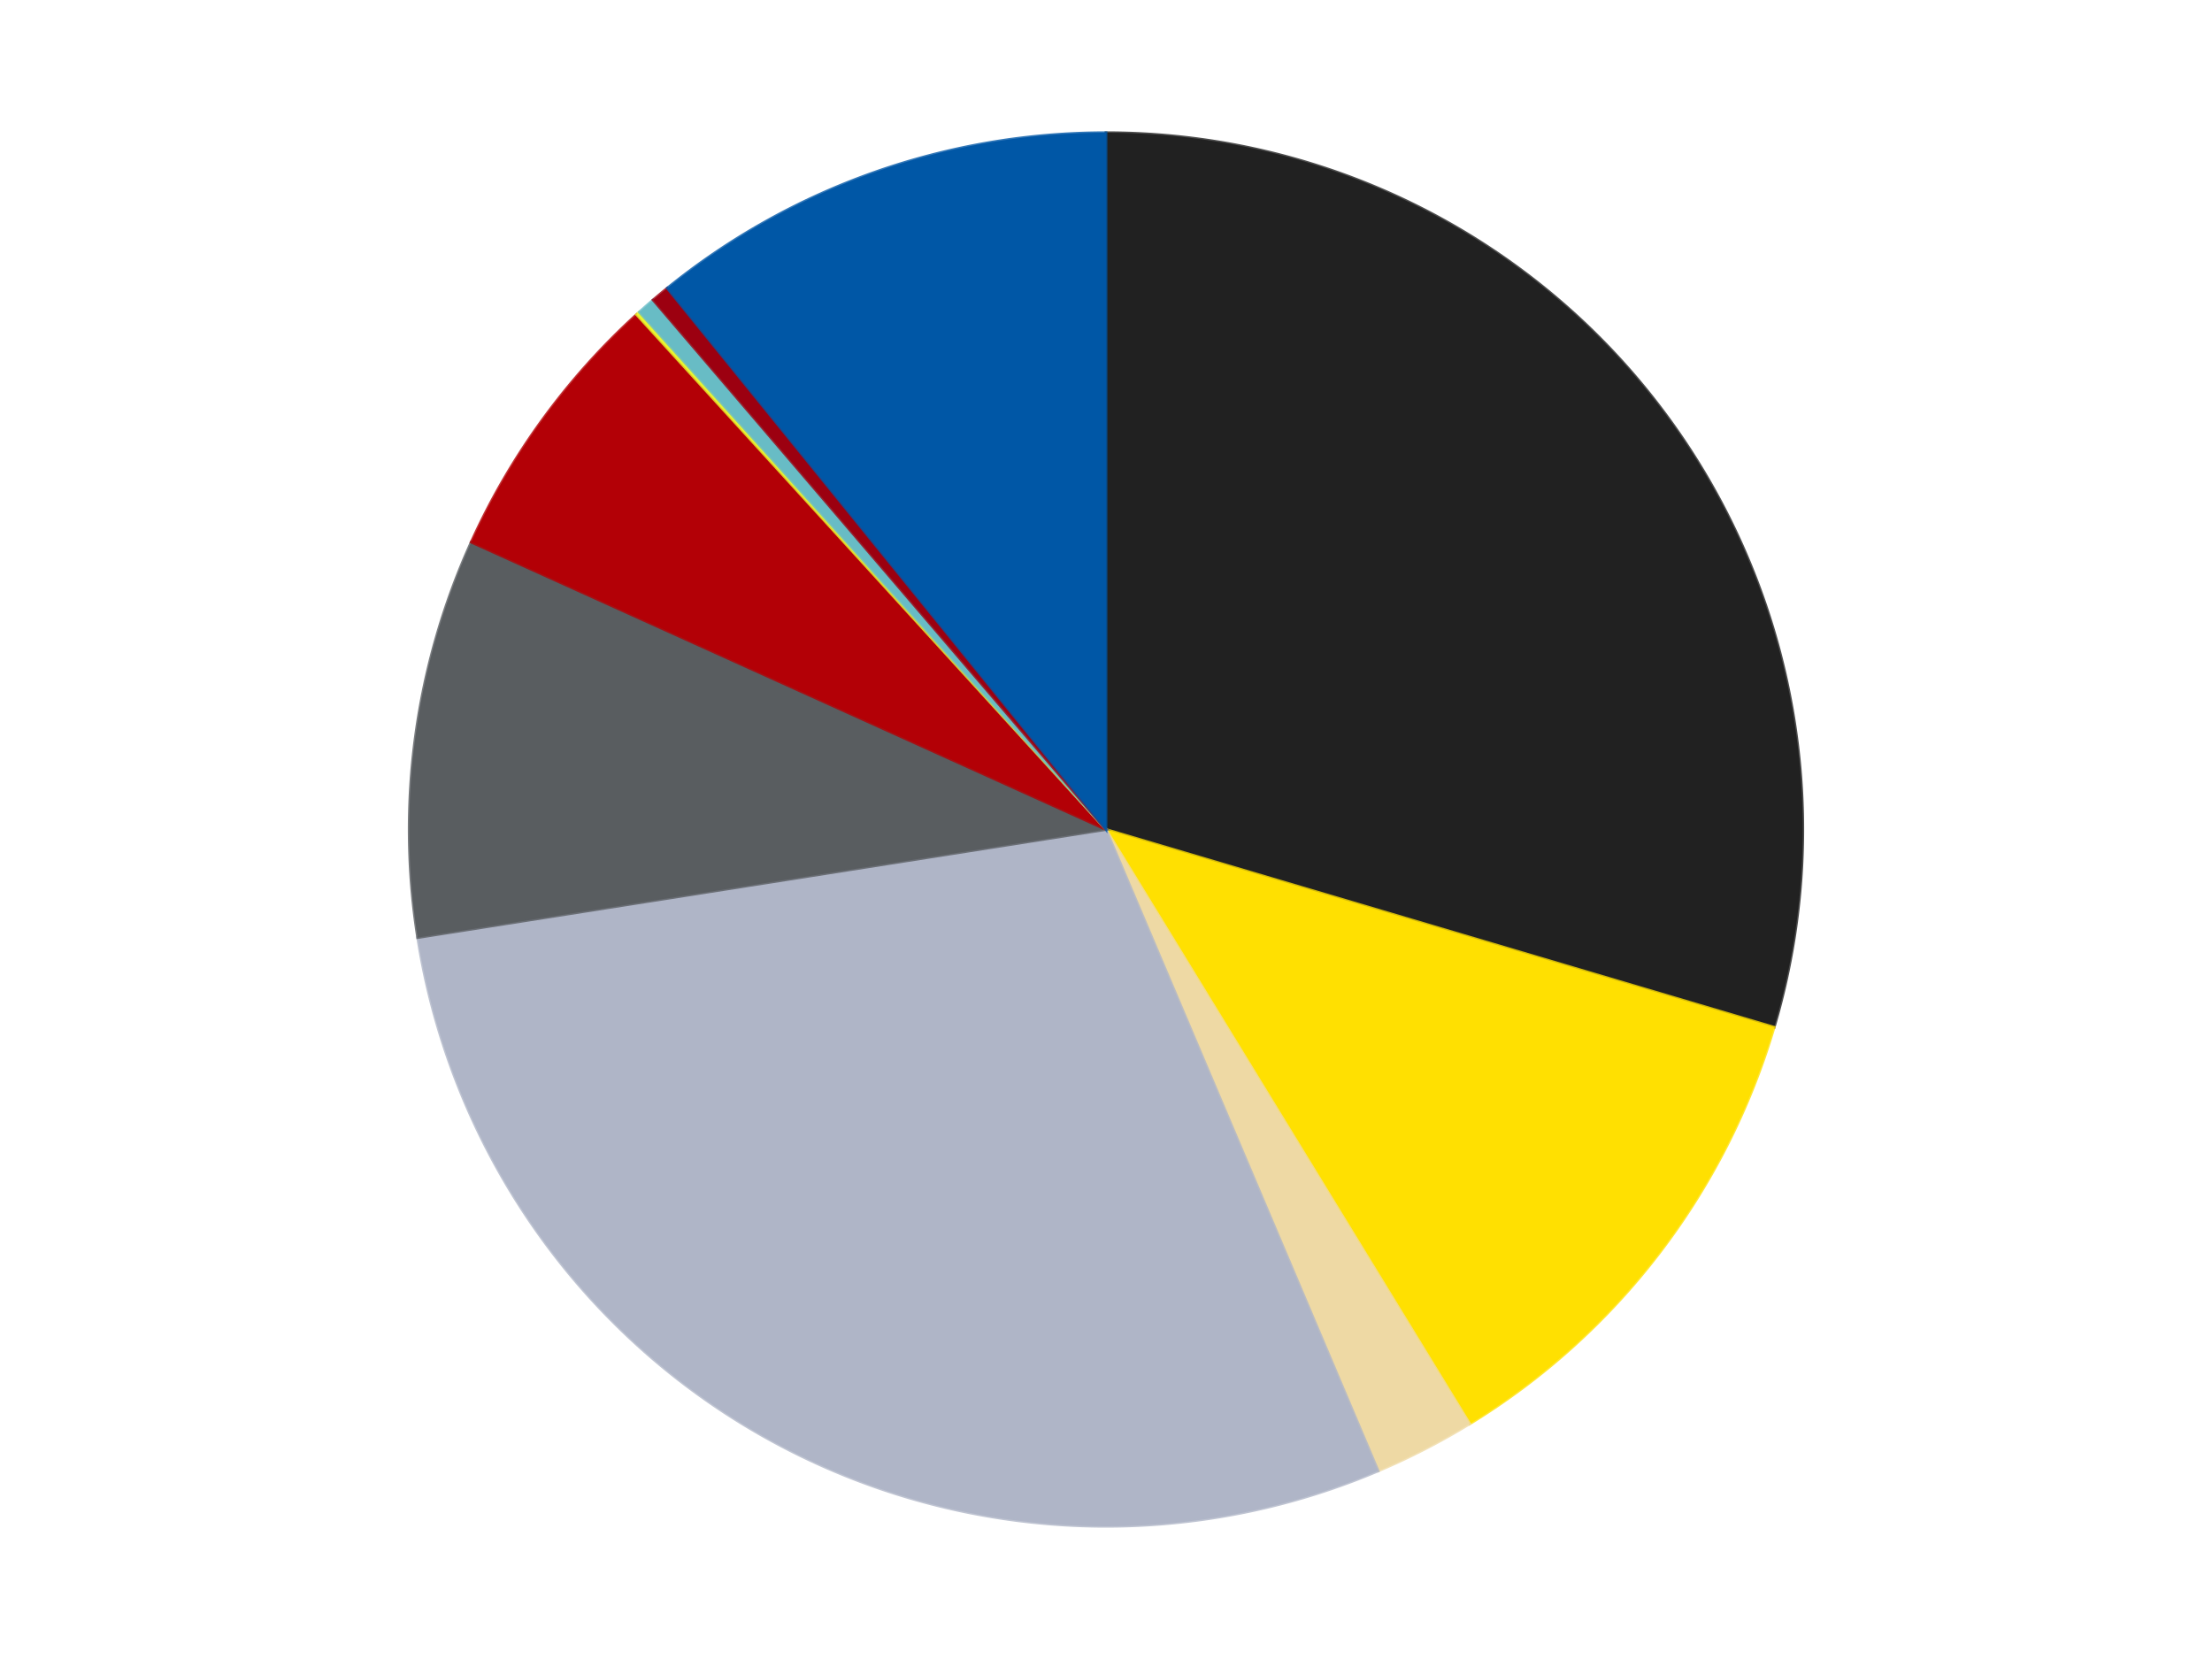 <?xml version='1.0' encoding='utf-8'?>
<svg xmlns="http://www.w3.org/2000/svg" xmlns:xlink="http://www.w3.org/1999/xlink" id="chart-34632588-897d-432b-bf26-fd1b92d2ef95" class="pygal-chart" viewBox="0 0 800 600"><!--Generated with pygal 3.0.4 (lxml) ©Kozea 2012-2016 on 2024-07-06--><!--http://pygal.org--><!--http://github.com/Kozea/pygal--><defs><style type="text/css">#chart-34632588-897d-432b-bf26-fd1b92d2ef95{-webkit-user-select:none;-webkit-font-smoothing:antialiased;font-family:Consolas,"Liberation Mono",Menlo,Courier,monospace}#chart-34632588-897d-432b-bf26-fd1b92d2ef95 .title{font-family:Consolas,"Liberation Mono",Menlo,Courier,monospace;font-size:16px}#chart-34632588-897d-432b-bf26-fd1b92d2ef95 .legends .legend text{font-family:Consolas,"Liberation Mono",Menlo,Courier,monospace;font-size:14px}#chart-34632588-897d-432b-bf26-fd1b92d2ef95 .axis text{font-family:Consolas,"Liberation Mono",Menlo,Courier,monospace;font-size:10px}#chart-34632588-897d-432b-bf26-fd1b92d2ef95 .axis text.major{font-family:Consolas,"Liberation Mono",Menlo,Courier,monospace;font-size:10px}#chart-34632588-897d-432b-bf26-fd1b92d2ef95 .text-overlay text.value{font-family:Consolas,"Liberation Mono",Menlo,Courier,monospace;font-size:16px}#chart-34632588-897d-432b-bf26-fd1b92d2ef95 .text-overlay text.label{font-family:Consolas,"Liberation Mono",Menlo,Courier,monospace;font-size:10px}#chart-34632588-897d-432b-bf26-fd1b92d2ef95 .tooltip{font-family:Consolas,"Liberation Mono",Menlo,Courier,monospace;font-size:14px}#chart-34632588-897d-432b-bf26-fd1b92d2ef95 text.no_data{font-family:Consolas,"Liberation Mono",Menlo,Courier,monospace;font-size:64px}
#chart-34632588-897d-432b-bf26-fd1b92d2ef95{background-color:transparent}#chart-34632588-897d-432b-bf26-fd1b92d2ef95 path,#chart-34632588-897d-432b-bf26-fd1b92d2ef95 line,#chart-34632588-897d-432b-bf26-fd1b92d2ef95 rect,#chart-34632588-897d-432b-bf26-fd1b92d2ef95 circle{-webkit-transition:150ms;-moz-transition:150ms;transition:150ms}#chart-34632588-897d-432b-bf26-fd1b92d2ef95 .graph &gt; .background{fill:transparent}#chart-34632588-897d-432b-bf26-fd1b92d2ef95 .plot &gt; .background{fill:transparent}#chart-34632588-897d-432b-bf26-fd1b92d2ef95 .graph{fill:rgba(0,0,0,.87)}#chart-34632588-897d-432b-bf26-fd1b92d2ef95 text.no_data{fill:rgba(0,0,0,1)}#chart-34632588-897d-432b-bf26-fd1b92d2ef95 .title{fill:rgba(0,0,0,1)}#chart-34632588-897d-432b-bf26-fd1b92d2ef95 .legends .legend text{fill:rgba(0,0,0,.87)}#chart-34632588-897d-432b-bf26-fd1b92d2ef95 .legends .legend:hover text{fill:rgba(0,0,0,1)}#chart-34632588-897d-432b-bf26-fd1b92d2ef95 .axis .line{stroke:rgba(0,0,0,1)}#chart-34632588-897d-432b-bf26-fd1b92d2ef95 .axis .guide.line{stroke:rgba(0,0,0,.54)}#chart-34632588-897d-432b-bf26-fd1b92d2ef95 .axis .major.line{stroke:rgba(0,0,0,.87)}#chart-34632588-897d-432b-bf26-fd1b92d2ef95 .axis text.major{fill:rgba(0,0,0,1)}#chart-34632588-897d-432b-bf26-fd1b92d2ef95 .axis.y .guides:hover .guide.line,#chart-34632588-897d-432b-bf26-fd1b92d2ef95 .line-graph .axis.x .guides:hover .guide.line,#chart-34632588-897d-432b-bf26-fd1b92d2ef95 .stackedline-graph .axis.x .guides:hover .guide.line,#chart-34632588-897d-432b-bf26-fd1b92d2ef95 .xy-graph .axis.x .guides:hover .guide.line{stroke:rgba(0,0,0,1)}#chart-34632588-897d-432b-bf26-fd1b92d2ef95 .axis .guides:hover text{fill:rgba(0,0,0,1)}#chart-34632588-897d-432b-bf26-fd1b92d2ef95 .reactive{fill-opacity:1.0;stroke-opacity:.8;stroke-width:1}#chart-34632588-897d-432b-bf26-fd1b92d2ef95 .ci{stroke:rgba(0,0,0,.87)}#chart-34632588-897d-432b-bf26-fd1b92d2ef95 .reactive.active,#chart-34632588-897d-432b-bf26-fd1b92d2ef95 .active .reactive{fill-opacity:0.6;stroke-opacity:.9;stroke-width:4}#chart-34632588-897d-432b-bf26-fd1b92d2ef95 .ci .reactive.active{stroke-width:1.5}#chart-34632588-897d-432b-bf26-fd1b92d2ef95 .series text{fill:rgba(0,0,0,1)}#chart-34632588-897d-432b-bf26-fd1b92d2ef95 .tooltip rect{fill:transparent;stroke:rgba(0,0,0,1);-webkit-transition:opacity 150ms;-moz-transition:opacity 150ms;transition:opacity 150ms}#chart-34632588-897d-432b-bf26-fd1b92d2ef95 .tooltip .label{fill:rgba(0,0,0,.87)}#chart-34632588-897d-432b-bf26-fd1b92d2ef95 .tooltip .label{fill:rgba(0,0,0,.87)}#chart-34632588-897d-432b-bf26-fd1b92d2ef95 .tooltip .legend{font-size:.8em;fill:rgba(0,0,0,.54)}#chart-34632588-897d-432b-bf26-fd1b92d2ef95 .tooltip .x_label{font-size:.6em;fill:rgba(0,0,0,1)}#chart-34632588-897d-432b-bf26-fd1b92d2ef95 .tooltip .xlink{font-size:.5em;text-decoration:underline}#chart-34632588-897d-432b-bf26-fd1b92d2ef95 .tooltip .value{font-size:1.5em}#chart-34632588-897d-432b-bf26-fd1b92d2ef95 .bound{font-size:.5em}#chart-34632588-897d-432b-bf26-fd1b92d2ef95 .max-value{font-size:.75em;fill:rgba(0,0,0,.54)}#chart-34632588-897d-432b-bf26-fd1b92d2ef95 .map-element{fill:transparent;stroke:rgba(0,0,0,.54) !important}#chart-34632588-897d-432b-bf26-fd1b92d2ef95 .map-element .reactive{fill-opacity:inherit;stroke-opacity:inherit}#chart-34632588-897d-432b-bf26-fd1b92d2ef95 .color-0,#chart-34632588-897d-432b-bf26-fd1b92d2ef95 .color-0 a:visited{stroke:#F44336;fill:#F44336}#chart-34632588-897d-432b-bf26-fd1b92d2ef95 .color-1,#chart-34632588-897d-432b-bf26-fd1b92d2ef95 .color-1 a:visited{stroke:#3F51B5;fill:#3F51B5}#chart-34632588-897d-432b-bf26-fd1b92d2ef95 .color-2,#chart-34632588-897d-432b-bf26-fd1b92d2ef95 .color-2 a:visited{stroke:#009688;fill:#009688}#chart-34632588-897d-432b-bf26-fd1b92d2ef95 .color-3,#chart-34632588-897d-432b-bf26-fd1b92d2ef95 .color-3 a:visited{stroke:#FFC107;fill:#FFC107}#chart-34632588-897d-432b-bf26-fd1b92d2ef95 .color-4,#chart-34632588-897d-432b-bf26-fd1b92d2ef95 .color-4 a:visited{stroke:#FF5722;fill:#FF5722}#chart-34632588-897d-432b-bf26-fd1b92d2ef95 .color-5,#chart-34632588-897d-432b-bf26-fd1b92d2ef95 .color-5 a:visited{stroke:#9C27B0;fill:#9C27B0}#chart-34632588-897d-432b-bf26-fd1b92d2ef95 .color-6,#chart-34632588-897d-432b-bf26-fd1b92d2ef95 .color-6 a:visited{stroke:#03A9F4;fill:#03A9F4}#chart-34632588-897d-432b-bf26-fd1b92d2ef95 .color-7,#chart-34632588-897d-432b-bf26-fd1b92d2ef95 .color-7 a:visited{stroke:#8BC34A;fill:#8BC34A}#chart-34632588-897d-432b-bf26-fd1b92d2ef95 .color-8,#chart-34632588-897d-432b-bf26-fd1b92d2ef95 .color-8 a:visited{stroke:#FF9800;fill:#FF9800}#chart-34632588-897d-432b-bf26-fd1b92d2ef95 .color-9,#chart-34632588-897d-432b-bf26-fd1b92d2ef95 .color-9 a:visited{stroke:#E91E63;fill:#E91E63}#chart-34632588-897d-432b-bf26-fd1b92d2ef95 .text-overlay .color-0 text{fill:black}#chart-34632588-897d-432b-bf26-fd1b92d2ef95 .text-overlay .color-1 text{fill:black}#chart-34632588-897d-432b-bf26-fd1b92d2ef95 .text-overlay .color-2 text{fill:black}#chart-34632588-897d-432b-bf26-fd1b92d2ef95 .text-overlay .color-3 text{fill:black}#chart-34632588-897d-432b-bf26-fd1b92d2ef95 .text-overlay .color-4 text{fill:black}#chart-34632588-897d-432b-bf26-fd1b92d2ef95 .text-overlay .color-5 text{fill:black}#chart-34632588-897d-432b-bf26-fd1b92d2ef95 .text-overlay .color-6 text{fill:black}#chart-34632588-897d-432b-bf26-fd1b92d2ef95 .text-overlay .color-7 text{fill:black}#chart-34632588-897d-432b-bf26-fd1b92d2ef95 .text-overlay .color-8 text{fill:black}#chart-34632588-897d-432b-bf26-fd1b92d2ef95 .text-overlay .color-9 text{fill:black}
#chart-34632588-897d-432b-bf26-fd1b92d2ef95 text.no_data{text-anchor:middle}#chart-34632588-897d-432b-bf26-fd1b92d2ef95 .guide.line{fill:none}#chart-34632588-897d-432b-bf26-fd1b92d2ef95 .centered{text-anchor:middle}#chart-34632588-897d-432b-bf26-fd1b92d2ef95 .title{text-anchor:middle}#chart-34632588-897d-432b-bf26-fd1b92d2ef95 .legends .legend text{fill-opacity:1}#chart-34632588-897d-432b-bf26-fd1b92d2ef95 .axis.x text{text-anchor:middle}#chart-34632588-897d-432b-bf26-fd1b92d2ef95 .axis.x:not(.web) text[transform]{text-anchor:start}#chart-34632588-897d-432b-bf26-fd1b92d2ef95 .axis.x:not(.web) text[transform].backwards{text-anchor:end}#chart-34632588-897d-432b-bf26-fd1b92d2ef95 .axis.y text{text-anchor:end}#chart-34632588-897d-432b-bf26-fd1b92d2ef95 .axis.y text[transform].backwards{text-anchor:start}#chart-34632588-897d-432b-bf26-fd1b92d2ef95 .axis.y2 text{text-anchor:start}#chart-34632588-897d-432b-bf26-fd1b92d2ef95 .axis.y2 text[transform].backwards{text-anchor:end}#chart-34632588-897d-432b-bf26-fd1b92d2ef95 .axis .guide.line{stroke-dasharray:4,4;stroke:black}#chart-34632588-897d-432b-bf26-fd1b92d2ef95 .axis .major.guide.line{stroke-dasharray:6,6;stroke:black}#chart-34632588-897d-432b-bf26-fd1b92d2ef95 .horizontal .axis.y .guide.line,#chart-34632588-897d-432b-bf26-fd1b92d2ef95 .horizontal .axis.y2 .guide.line,#chart-34632588-897d-432b-bf26-fd1b92d2ef95 .vertical .axis.x .guide.line{opacity:0}#chart-34632588-897d-432b-bf26-fd1b92d2ef95 .horizontal .axis.always_show .guide.line,#chart-34632588-897d-432b-bf26-fd1b92d2ef95 .vertical .axis.always_show .guide.line{opacity:1 !important}#chart-34632588-897d-432b-bf26-fd1b92d2ef95 .axis.y .guides:hover .guide.line,#chart-34632588-897d-432b-bf26-fd1b92d2ef95 .axis.y2 .guides:hover .guide.line,#chart-34632588-897d-432b-bf26-fd1b92d2ef95 .axis.x .guides:hover .guide.line{opacity:1}#chart-34632588-897d-432b-bf26-fd1b92d2ef95 .axis .guides:hover text{opacity:1}#chart-34632588-897d-432b-bf26-fd1b92d2ef95 .nofill{fill:none}#chart-34632588-897d-432b-bf26-fd1b92d2ef95 .subtle-fill{fill-opacity:.2}#chart-34632588-897d-432b-bf26-fd1b92d2ef95 .dot{stroke-width:1px;fill-opacity:1;stroke-opacity:1}#chart-34632588-897d-432b-bf26-fd1b92d2ef95 .dot.active{stroke-width:5px}#chart-34632588-897d-432b-bf26-fd1b92d2ef95 .dot.negative{fill:transparent}#chart-34632588-897d-432b-bf26-fd1b92d2ef95 text,#chart-34632588-897d-432b-bf26-fd1b92d2ef95 tspan{stroke:none !important}#chart-34632588-897d-432b-bf26-fd1b92d2ef95 .series text.active{opacity:1}#chart-34632588-897d-432b-bf26-fd1b92d2ef95 .tooltip rect{fill-opacity:.95;stroke-width:.5}#chart-34632588-897d-432b-bf26-fd1b92d2ef95 .tooltip text{fill-opacity:1}#chart-34632588-897d-432b-bf26-fd1b92d2ef95 .showable{visibility:hidden}#chart-34632588-897d-432b-bf26-fd1b92d2ef95 .showable.shown{visibility:visible}#chart-34632588-897d-432b-bf26-fd1b92d2ef95 .gauge-background{fill:rgba(229,229,229,1);stroke:none}#chart-34632588-897d-432b-bf26-fd1b92d2ef95 .bg-lines{stroke:transparent;stroke-width:2px}</style><script type="text/javascript">window.pygal = window.pygal || {};window.pygal.config = window.pygal.config || {};window.pygal.config['34632588-897d-432b-bf26-fd1b92d2ef95'] = {"allow_interruptions": false, "box_mode": "extremes", "classes": ["pygal-chart"], "css": ["file://style.css", "file://graph.css"], "defs": [], "disable_xml_declaration": false, "dots_size": 2.5, "dynamic_print_values": false, "explicit_size": false, "fill": false, "force_uri_protocol": "https", "formatter": null, "half_pie": false, "height": 600, "include_x_axis": false, "inner_radius": 0, "interpolate": null, "interpolation_parameters": {}, "interpolation_precision": 250, "inverse_y_axis": false, "js": ["//kozea.github.io/pygal.js/2.0.x/pygal-tooltips.min.js"], "legend_at_bottom": false, "legend_at_bottom_columns": null, "legend_box_size": 12, "logarithmic": false, "margin": 20, "margin_bottom": null, "margin_left": null, "margin_right": null, "margin_top": null, "max_scale": 16, "min_scale": 4, "missing_value_fill_truncation": "x", "no_data_text": "No data", "no_prefix": false, "order_min": null, "pretty_print": false, "print_labels": false, "print_values": false, "print_values_position": "center", "print_zeroes": true, "range": null, "rounded_bars": null, "secondary_range": null, "show_dots": true, "show_legend": false, "show_minor_x_labels": true, "show_minor_y_labels": true, "show_only_major_dots": false, "show_x_guides": false, "show_x_labels": true, "show_y_guides": true, "show_y_labels": true, "spacing": 10, "stack_from_top": false, "strict": false, "stroke": true, "stroke_style": null, "style": {"background": "transparent", "ci_colors": [], "colors": ["#F44336", "#3F51B5", "#009688", "#FFC107", "#FF5722", "#9C27B0", "#03A9F4", "#8BC34A", "#FF9800", "#E91E63", "#2196F3", "#4CAF50", "#FFEB3B", "#673AB7", "#00BCD4", "#CDDC39", "#9E9E9E", "#607D8B"], "dot_opacity": "1", "font_family": "Consolas, \"Liberation Mono\", Menlo, Courier, monospace", "foreground": "rgba(0, 0, 0, .87)", "foreground_strong": "rgba(0, 0, 0, 1)", "foreground_subtle": "rgba(0, 0, 0, .54)", "guide_stroke_color": "black", "guide_stroke_dasharray": "4,4", "label_font_family": "Consolas, \"Liberation Mono\", Menlo, Courier, monospace", "label_font_size": 10, "legend_font_family": "Consolas, \"Liberation Mono\", Menlo, Courier, monospace", "legend_font_size": 14, "major_guide_stroke_color": "black", "major_guide_stroke_dasharray": "6,6", "major_label_font_family": "Consolas, \"Liberation Mono\", Menlo, Courier, monospace", "major_label_font_size": 10, "no_data_font_family": "Consolas, \"Liberation Mono\", Menlo, Courier, monospace", "no_data_font_size": 64, "opacity": "1.0", "opacity_hover": "0.6", "plot_background": "transparent", "stroke_opacity": ".8", "stroke_opacity_hover": ".9", "stroke_width": "1", "stroke_width_hover": "4", "title_font_family": "Consolas, \"Liberation Mono\", Menlo, Courier, monospace", "title_font_size": 16, "tooltip_font_family": "Consolas, \"Liberation Mono\", Menlo, Courier, monospace", "tooltip_font_size": 14, "transition": "150ms", "value_background": "rgba(229, 229, 229, 1)", "value_colors": [], "value_font_family": "Consolas, \"Liberation Mono\", Menlo, Courier, monospace", "value_font_size": 16, "value_label_font_family": "Consolas, \"Liberation Mono\", Menlo, Courier, monospace", "value_label_font_size": 10}, "title": null, "tooltip_border_radius": 0, "tooltip_fancy_mode": true, "truncate_label": null, "truncate_legend": null, "width": 800, "x_label_rotation": 0, "x_labels": null, "x_labels_major": null, "x_labels_major_count": null, "x_labels_major_every": null, "x_title": null, "xrange": null, "y_label_rotation": 0, "y_labels": null, "y_labels_major": null, "y_labels_major_count": null, "y_labels_major_every": null, "y_title": null, "zero": 0, "legends": ["Black", "Yellow", "Tan", "Light Bluish Gray", "Dark Bluish Gray", "Red", "Trans-Yellow", "Trans-Light Blue", "Trans-Red", "Blue"]}</script><script type="text/javascript" xlink:href="https://kozea.github.io/pygal.js/2.0.x/pygal-tooltips.min.js"/></defs><title>Pygal</title><g class="graph pie-graph vertical"><rect x="0" y="0" width="800" height="600" class="background"/><g transform="translate(20, 20)" class="plot"><rect x="0" y="0" width="760" height="560" class="background"/><g class="series serie-0 color-0"><g class="slices"><g class="slice" style="fill: #212121; stroke: #212121"><path d="M380 28 A252 252 0 0 1 621.638 351.519 L380 280 A0 0 0 0 0 380 280 z" class="slice reactive tooltip-trigger"/><desc class="value">352</desc><desc class="x centered">480.94968702872563</desc><desc class="y centered">204.59999543234528</desc></g></g></g><g class="series serie-1 color-1"><g class="slices"><g class="slice" style="fill: #FFE001; stroke: #FFE001"><path d="M621.638 351.519 A252 252 0 0 1 511.528 494.952 L380 280 A0 0 0 0 0 380 280 z" class="slice reactive tooltip-trigger"/><desc class="value">139</desc><desc class="x centered">479.94564363039865</desc><desc class="y centered">356.72592990186143</desc></g></g></g><g class="series serie-2 color-2"><g class="slices"><g class="slice" style="fill: #EED9A4; stroke: #EED9A4"><path d="M511.528 494.952 A252 252 0 0 1 478.43 511.982 L380 280 A0 0 0 0 0 380 280 z" class="slice reactive tooltip-trigger"/><desc class="value">28</desc><desc class="x centered">437.6469288678907</desc><desc class="y centered">392.0394198132976</desc></g></g></g><g class="series serie-3 color-3"><g class="slices"><g class="slice" style="fill: #AFB5C7; stroke: #AFB5C7"><path d="M478.43 511.982 A252 252 0 0 1 131.051 319.093 L380 280 A0 0 0 0 0 380 280 z" class="slice reactive tooltip-trigger"/><desc class="value">344</desc><desc class="x centered">318.83318960951743</desc><desc class="y centered">390.1572571674456</desc></g></g></g><g class="series serie-4 color-4"><g class="slices"><g class="slice" style="fill: #595D60; stroke: #595D60"><path d="M131.051 319.093 A252 252 0 0 1 150.422 176.086 L380 280 A0 0 0 0 0 380 280 z" class="slice reactive tooltip-trigger"/><desc class="value">110</desc><desc class="x centered">255.14033001724022</desc><desc class="y centered">263.08660850697544</desc></g></g></g><g class="series serie-5 color-5"><g class="slices"><g class="slice" style="fill: #B30006; stroke: #B30006"><path d="M150.422 176.086 A252 252 0 0 1 210.229 93.77 L380 280 A0 0 0 0 0 380 280 z" class="slice reactive tooltip-trigger"/><desc class="value">77</desc><desc class="x centered">278.0638587087567</desc><desc class="y centered">205.93905821114834</desc></g></g></g><g class="series serie-6 color-6"><g class="slices"><g class="slice" style="fill: #EBF72D; stroke: #EBF72D"><path d="M210.229 93.77 A252 252 0 0 1 211.214 92.876 L380 280 A0 0 0 0 0 380 280 z" class="slice reactive tooltip-trigger"/><desc class="value">1</desc><desc class="x centered">295.36046777433086</desc><desc class="y centered">186.66110358151906</desc></g></g></g><g class="series serie-7 color-7"><g class="slices"><g class="slice" style="fill: #68BCC5; stroke: #68BCC5"><path d="M211.214 92.876 A252 252 0 0 1 216.213 88.486 L380 280 A0 0 0 0 0 380 280 z" class="slice reactive tooltip-trigger"/><desc class="value">5</desc><desc class="x centered">296.84950860528096</desc><desc class="y centered">185.33218191583396</desc></g></g></g><g class="series serie-8 color-8"><g class="slices"><g class="slice" style="fill: #9C0010; stroke: #9C0010"><path d="M216.213 88.486 A252 252 0 0 1 221.325 84.229 L380 280 A0 0 0 0 0 380 280 z" class="slice reactive tooltip-trigger"/><desc class="value">5</desc><desc class="x centered">299.3774173248146</desc><desc class="y centered">183.17025682785845</desc></g></g></g><g class="series serie-9 color-9"><g class="slices"><g class="slice" style="fill: #0057A6; stroke: #0057A6"><path d="M221.325 84.229 A252 252 0 0 1 380 28 L380 280 A0 0 0 0 0 380 280 z" class="slice reactive tooltip-trigger"/><desc class="value">129</desc><desc class="x centered">337.914206793565</desc><desc class="y centered">161.2364281011</desc></g></g></g></g><g class="titles"/><g transform="translate(20, 20)" class="plot overlay"><g class="series serie-0 color-0"/><g class="series serie-1 color-1"/><g class="series serie-2 color-2"/><g class="series serie-3 color-3"/><g class="series serie-4 color-4"/><g class="series serie-5 color-5"/><g class="series serie-6 color-6"/><g class="series serie-7 color-7"/><g class="series serie-8 color-8"/><g class="series serie-9 color-9"/></g><g transform="translate(20, 20)" class="plot text-overlay"><g class="series serie-0 color-0"/><g class="series serie-1 color-1"/><g class="series serie-2 color-2"/><g class="series serie-3 color-3"/><g class="series serie-4 color-4"/><g class="series serie-5 color-5"/><g class="series serie-6 color-6"/><g class="series serie-7 color-7"/><g class="series serie-8 color-8"/><g class="series serie-9 color-9"/></g><g transform="translate(20, 20)" class="plot tooltip-overlay"><g transform="translate(0 0)" style="opacity: 0" class="tooltip"><rect rx="0" ry="0" width="0" height="0" class="tooltip-box"/><g class="text"/></g></g></g></svg>